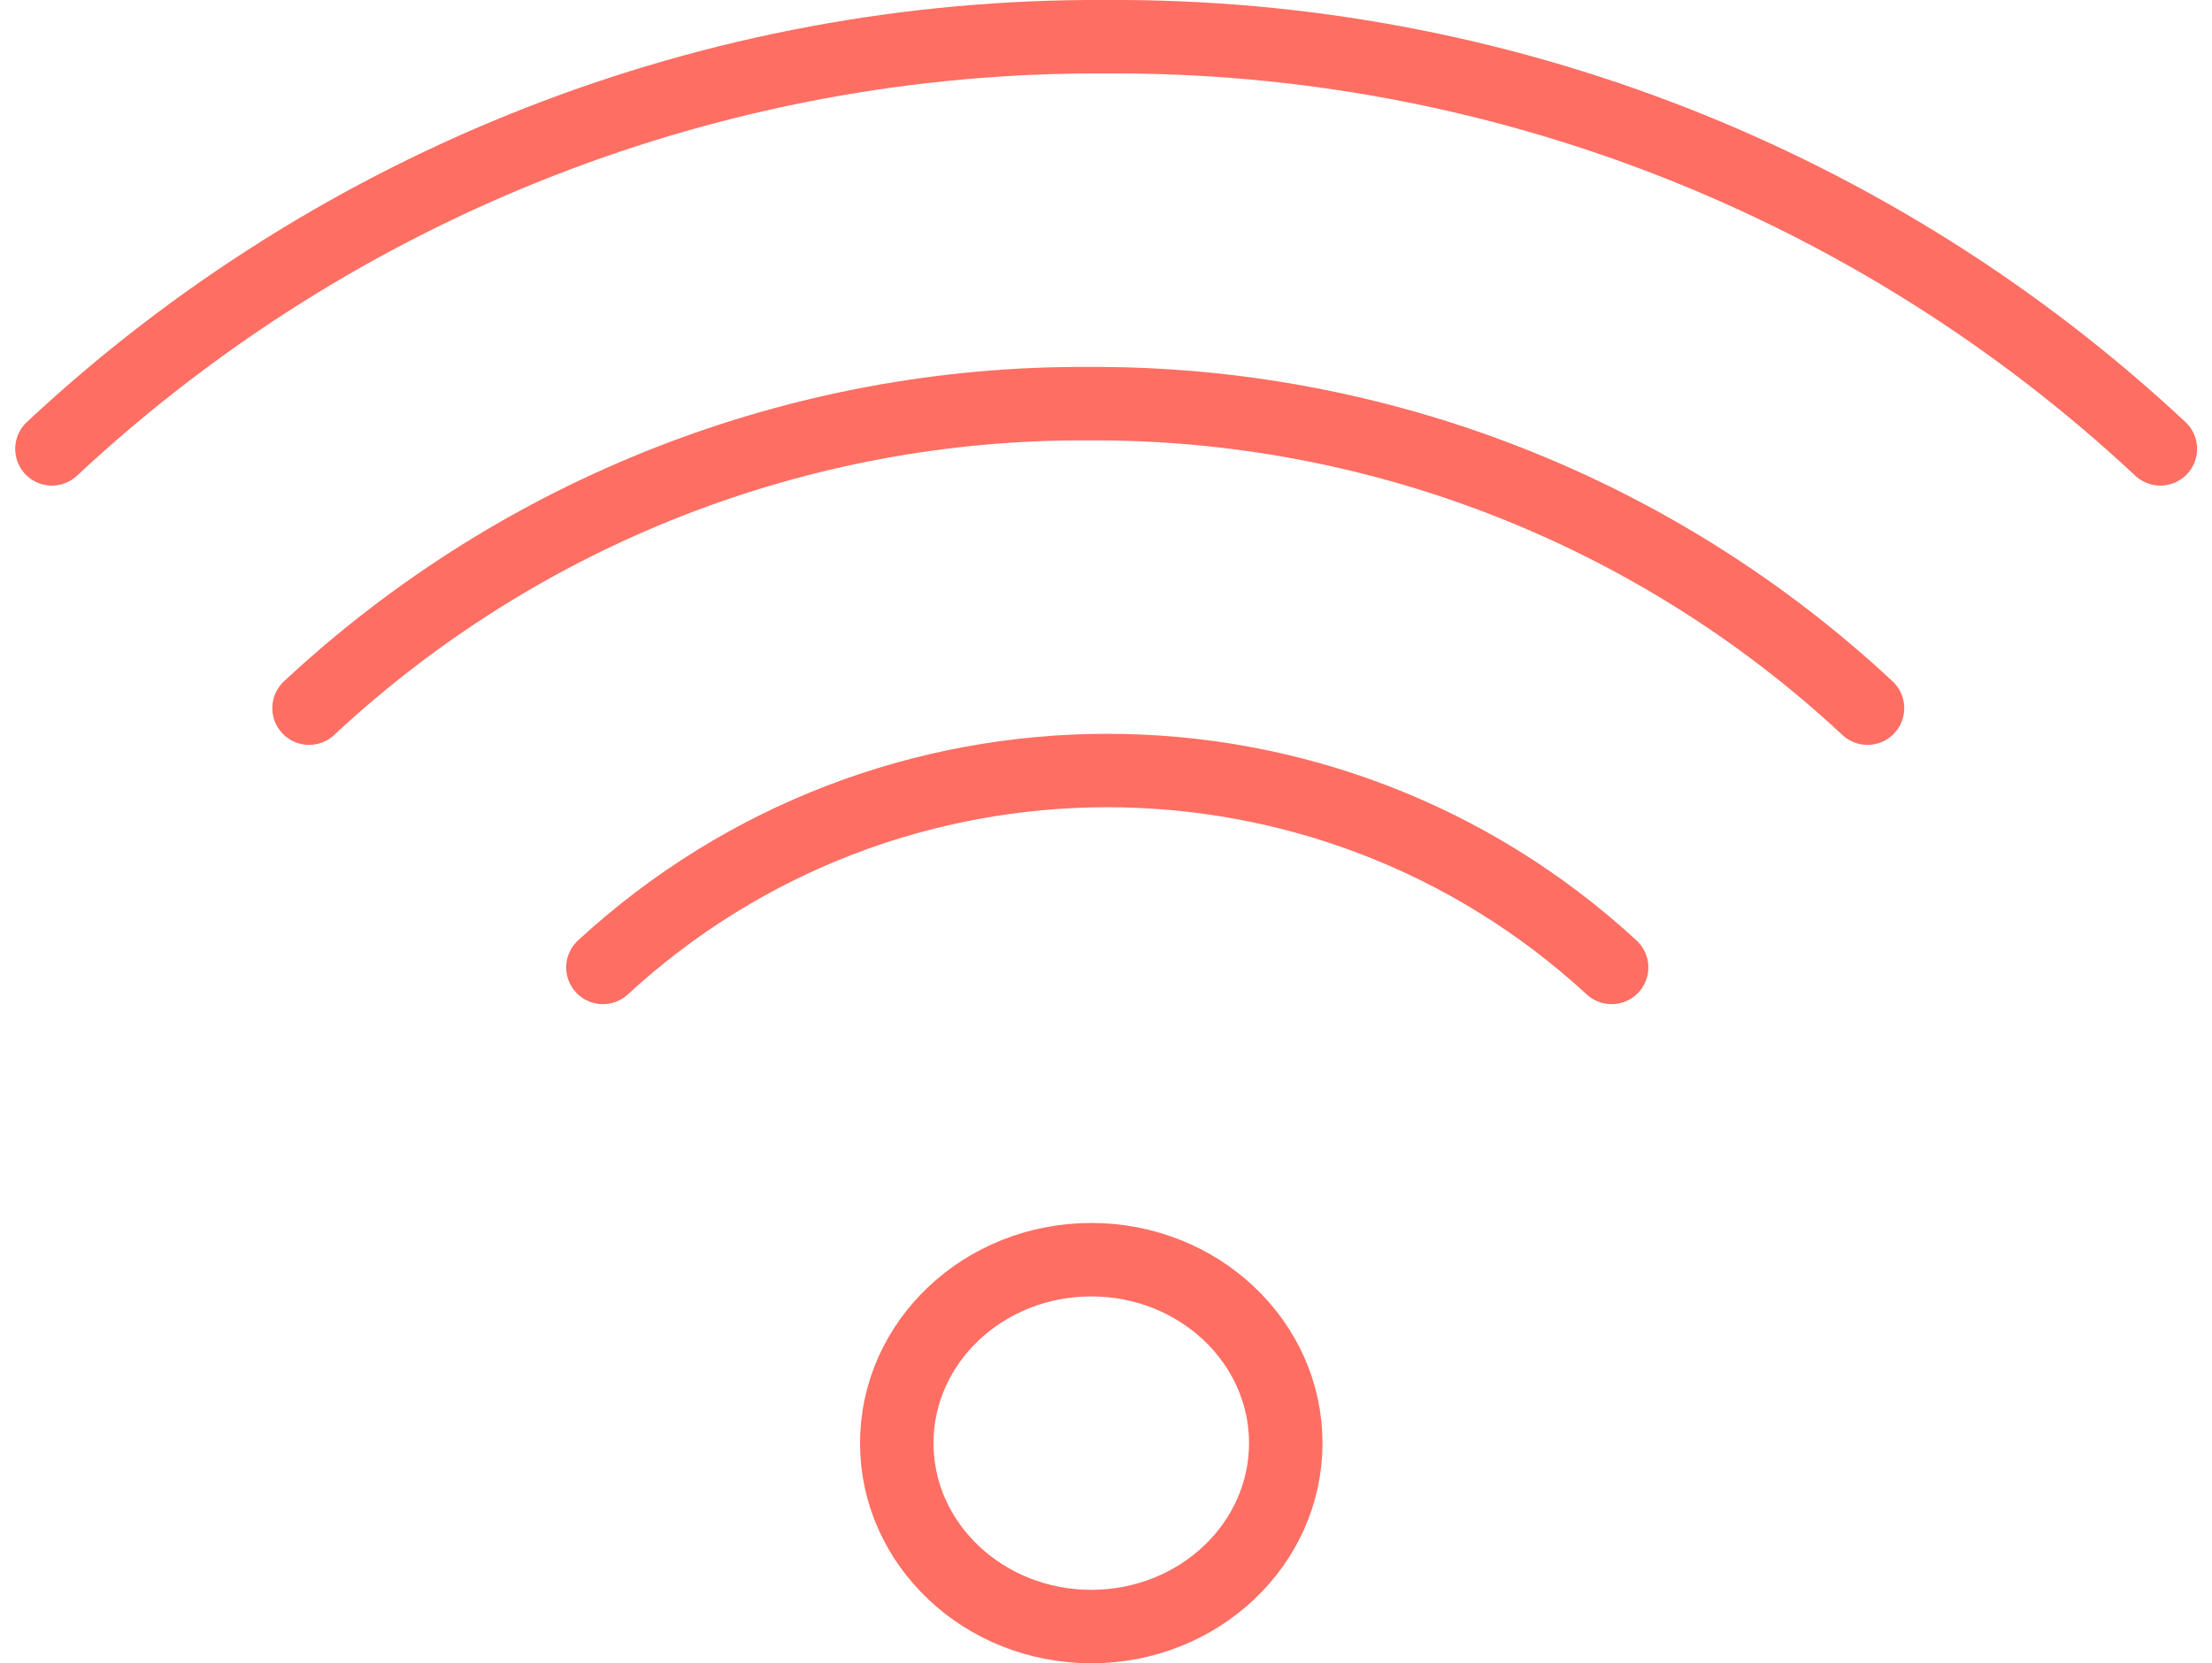 <?xml version="1.0" encoding="utf-8"?>
<!-- Generator: Adobe Illustrator 25.2.3, SVG Export Plug-In . SVG Version: 6.00 Build 0)  -->
<svg version="1.0" id="Layer_1" xmlns="http://www.w3.org/2000/svg" xmlns:xlink="http://www.w3.org/1999/xlink" x="0px" y="0px"
	 viewBox="0 0 60.22 45.294" style="enable-background:new 0 0 60.22 45.294;" xml:space="preserve">
<style type="text/css">
	.st0{fill:none;stroke:#FE6E63;stroke-width:2;stroke-linecap:round;stroke-miterlimit:10;}
	.st1{fill:none;}
</style>
<g id="Group_2870" transform="translate(-2085.086 -3325.041)">
	<path id="Path_44" class="st0" d="M2086.5,3337.264c7.782-7.27,18.051-11.285,28.7-11.223c10.649-0.062,20.918,3.953,28.7,11.223"
		/>
	<path id="Path_45" class="st0" d="M2135.927,3344.325c-5.755-5.368-13.344-8.334-21.213-8.292
		c-7.87-0.042-15.458,2.924-21.214,8.292"/>
	<path id="Path_46" class="st0" d="M2128.961,3351.385c-7.758-7.149-19.703-7.149-27.461,0"/>
	<ellipse id="Ellipse_8" class="st0" cx="2114.795" cy="3364.339" rx="5.295" ry="4.995"/>
	<path id="Color_Overlay" class="st1" d="M2109.402,3364.34c-0.166-2.922,2.069-5.426,4.991-5.592
		c2.922-0.166,5.426,2.069,5.592,4.991c0.166,2.923-2.069,5.426-4.991,5.592c-0.099,0.006-0.198,0.009-0.297,0.009
		C2111.855,3369.42,2109.485,3367.182,2109.402,3364.34z M2100.966,3351.385c7.758-7.15,19.704-7.15,27.461,0H2100.966z
		 M2093.483,3344.324c3.527-3.31,7.792-5.73,12.441-7.061H2086c16.205-14.964,41.188-14.964,57.393,0h-19.923
		c4.649,1.331,8.914,3.752,12.44,7.061H2093.483z"/>
</g>
</svg>

